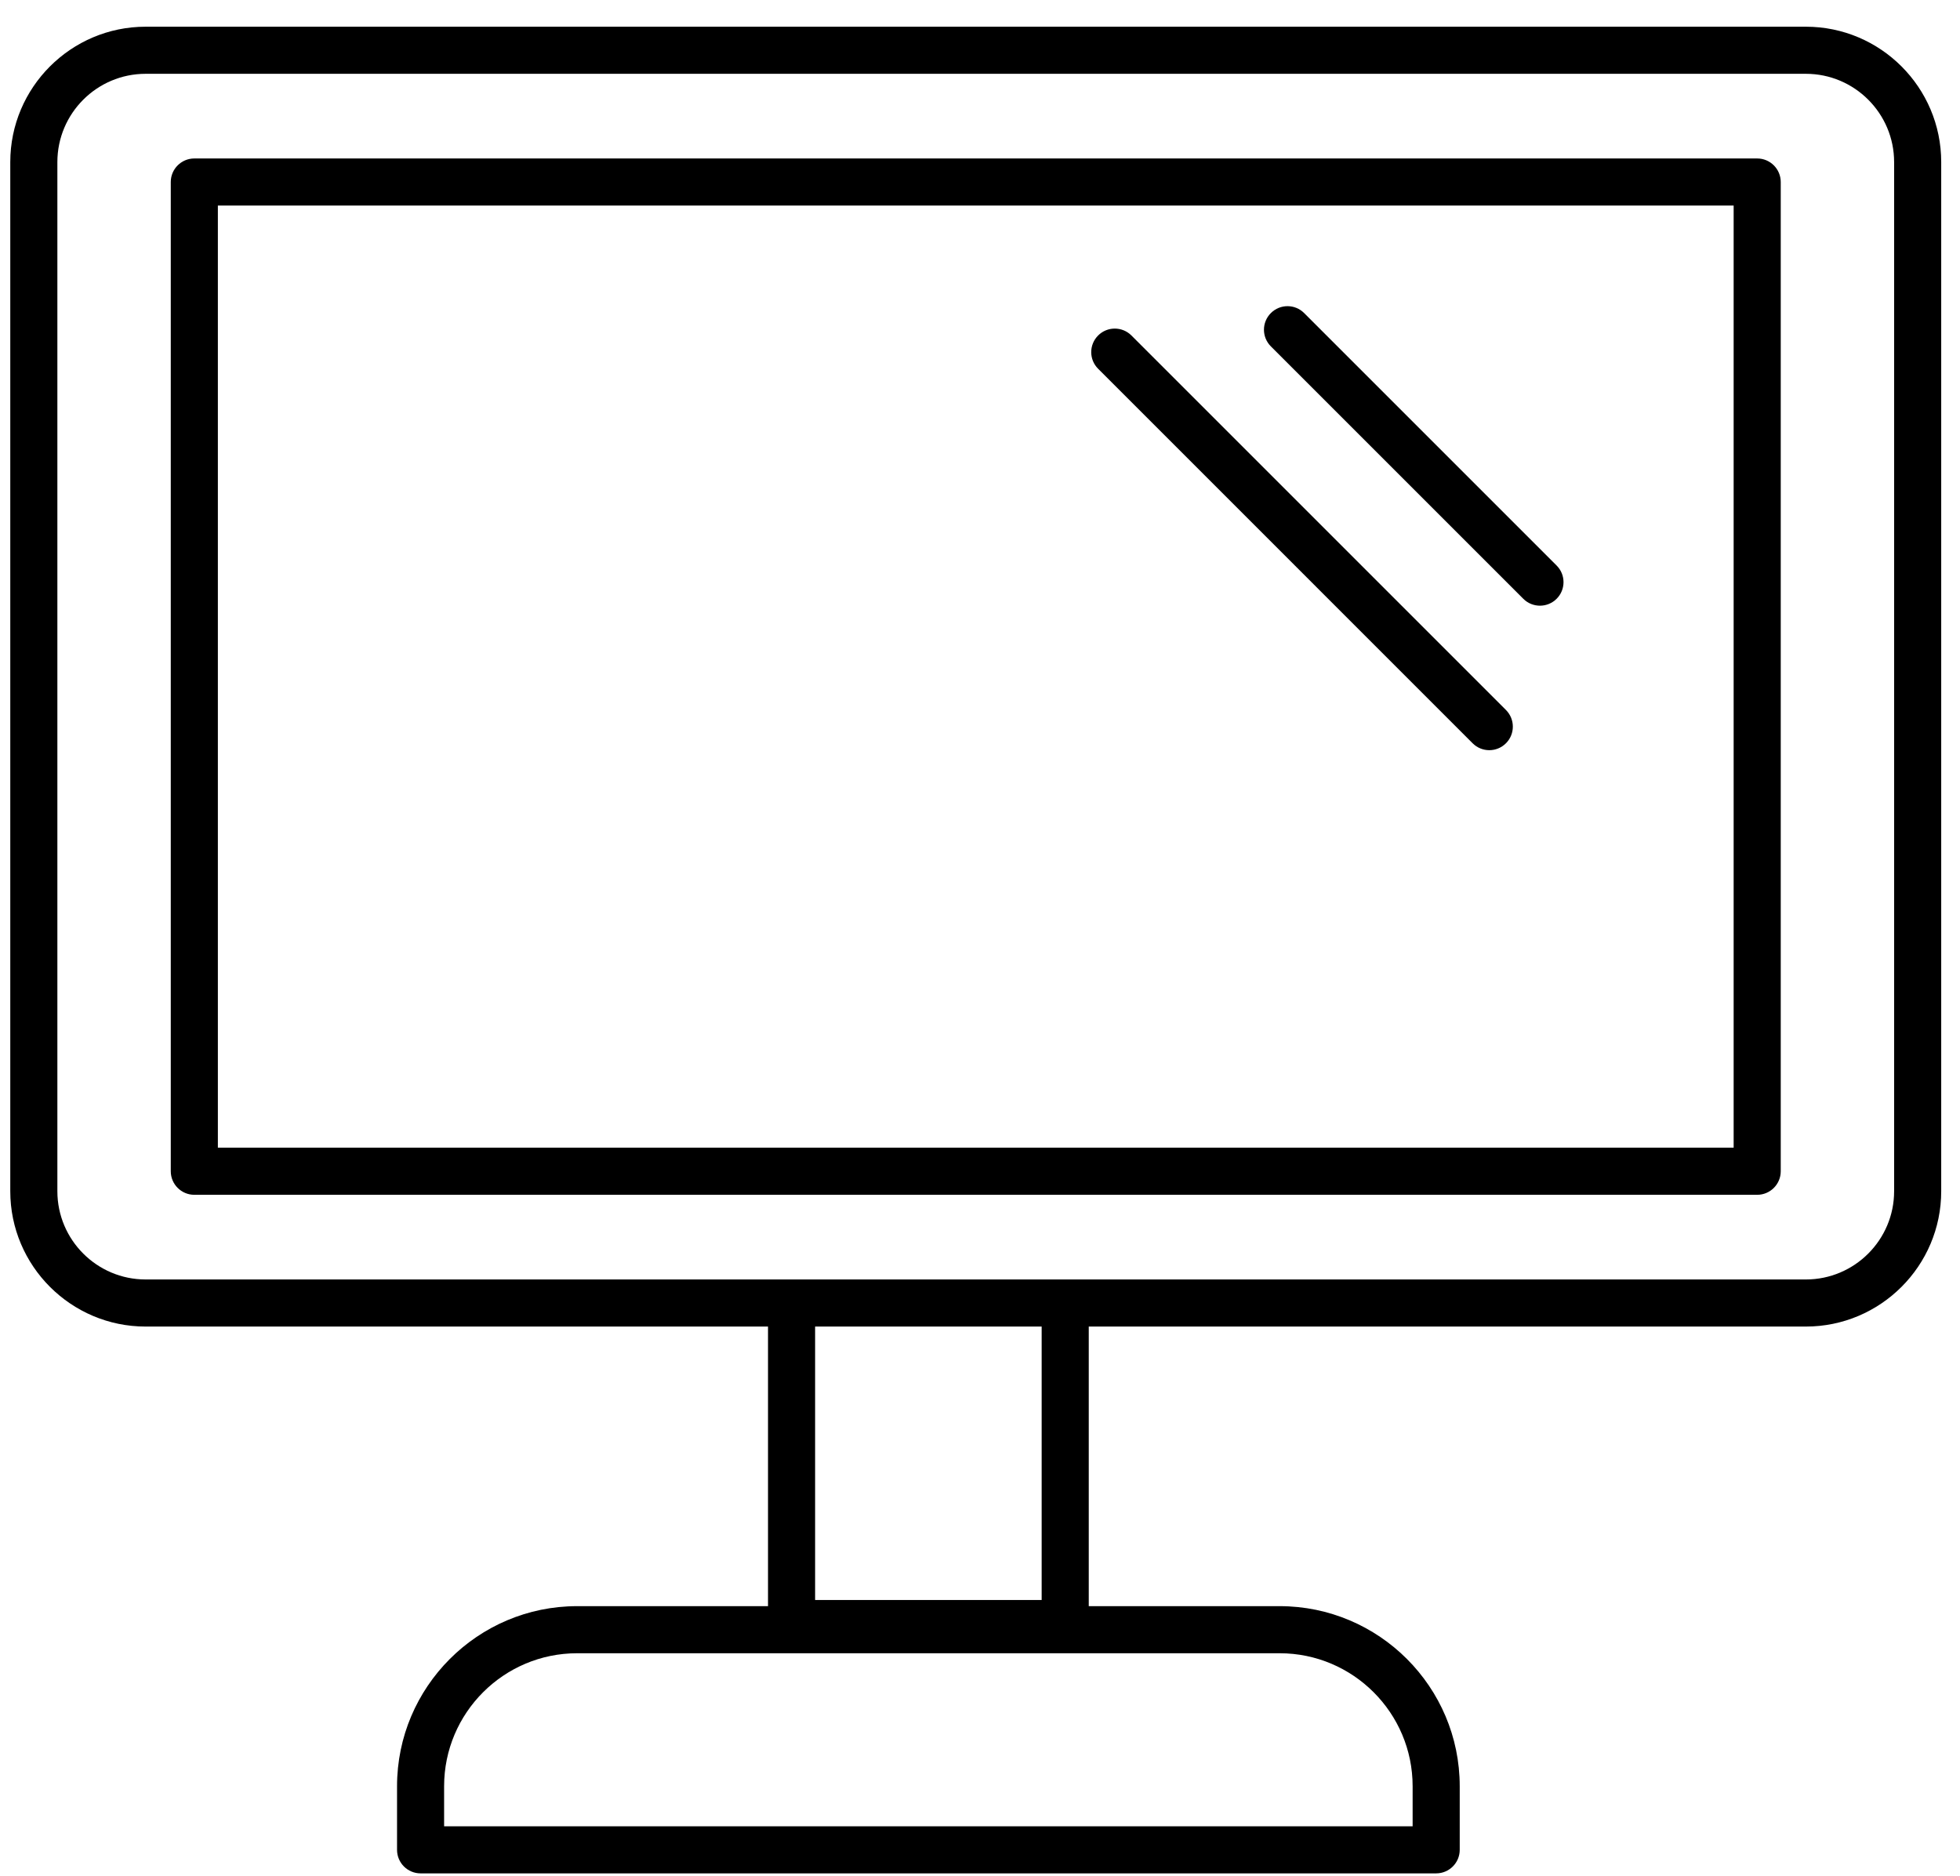 <svg width="70" height="67" viewBox="0 0 70 67" fill="none" xmlns="http://www.w3.org/2000/svg">
<path d="M64.495 0.954H5.201C2.536 0.954 0.367 3.123 0.367 5.789V42.546C0.367 45.211 2.536 47.38 5.201 47.38H27.429V57.366H20.612C17.065 57.366 14.18 60.252 14.18 63.798V66.069C14.18 66.533 14.556 66.91 15.021 66.91H51.292C51.757 66.91 52.133 66.533 52.133 66.069V63.798C52.133 60.252 49.248 57.366 45.701 57.366H38.884V47.38H64.495C67.16 47.38 69.329 45.211 69.329 42.546V5.789C69.329 3.123 67.16 0.954 64.495 0.954ZM45.701 59.048C48.32 59.048 50.451 61.178 50.451 63.798V65.228H15.861V63.798C15.861 61.178 17.992 59.048 20.612 59.048H45.701ZM29.111 57.146V47.38H37.202V57.146H29.111ZM67.647 42.546C67.647 44.284 66.233 45.698 64.495 45.698C55.89 45.698 13.453 45.698 5.201 45.698C3.463 45.698 2.049 44.284 2.049 42.546V5.789C2.049 4.05 3.463 2.636 5.201 2.636H64.495C66.233 2.636 67.647 4.05 67.647 5.789V42.546Z" fill="black"/>
<path d="M62.757 5.66H6.94C6.476 5.66 6.099 6.037 6.099 6.501V41.833C6.099 42.297 6.476 42.674 6.94 42.674H62.757C63.221 42.674 63.598 42.297 63.598 41.833V6.501C63.598 6.037 63.221 5.66 62.757 5.66ZM61.916 40.991H7.781V7.342H61.916V40.991H61.916Z" fill="black"/>
<path d="M52.594 26.547C52.923 26.876 53.455 26.876 53.784 26.547C54.112 26.219 54.112 25.687 53.784 25.358L40.408 11.982C40.079 11.654 39.547 11.654 39.219 11.982C38.89 12.311 38.89 12.843 39.219 13.171L52.594 26.547ZM54.404 21.387C54.732 21.715 55.265 21.715 55.593 21.387C55.922 21.058 55.922 20.526 55.593 20.198L46.577 11.182C46.249 10.853 45.717 10.853 45.388 11.182C45.059 11.511 45.059 12.043 45.388 12.371L54.404 21.387Z" fill="black"/>
</svg>
